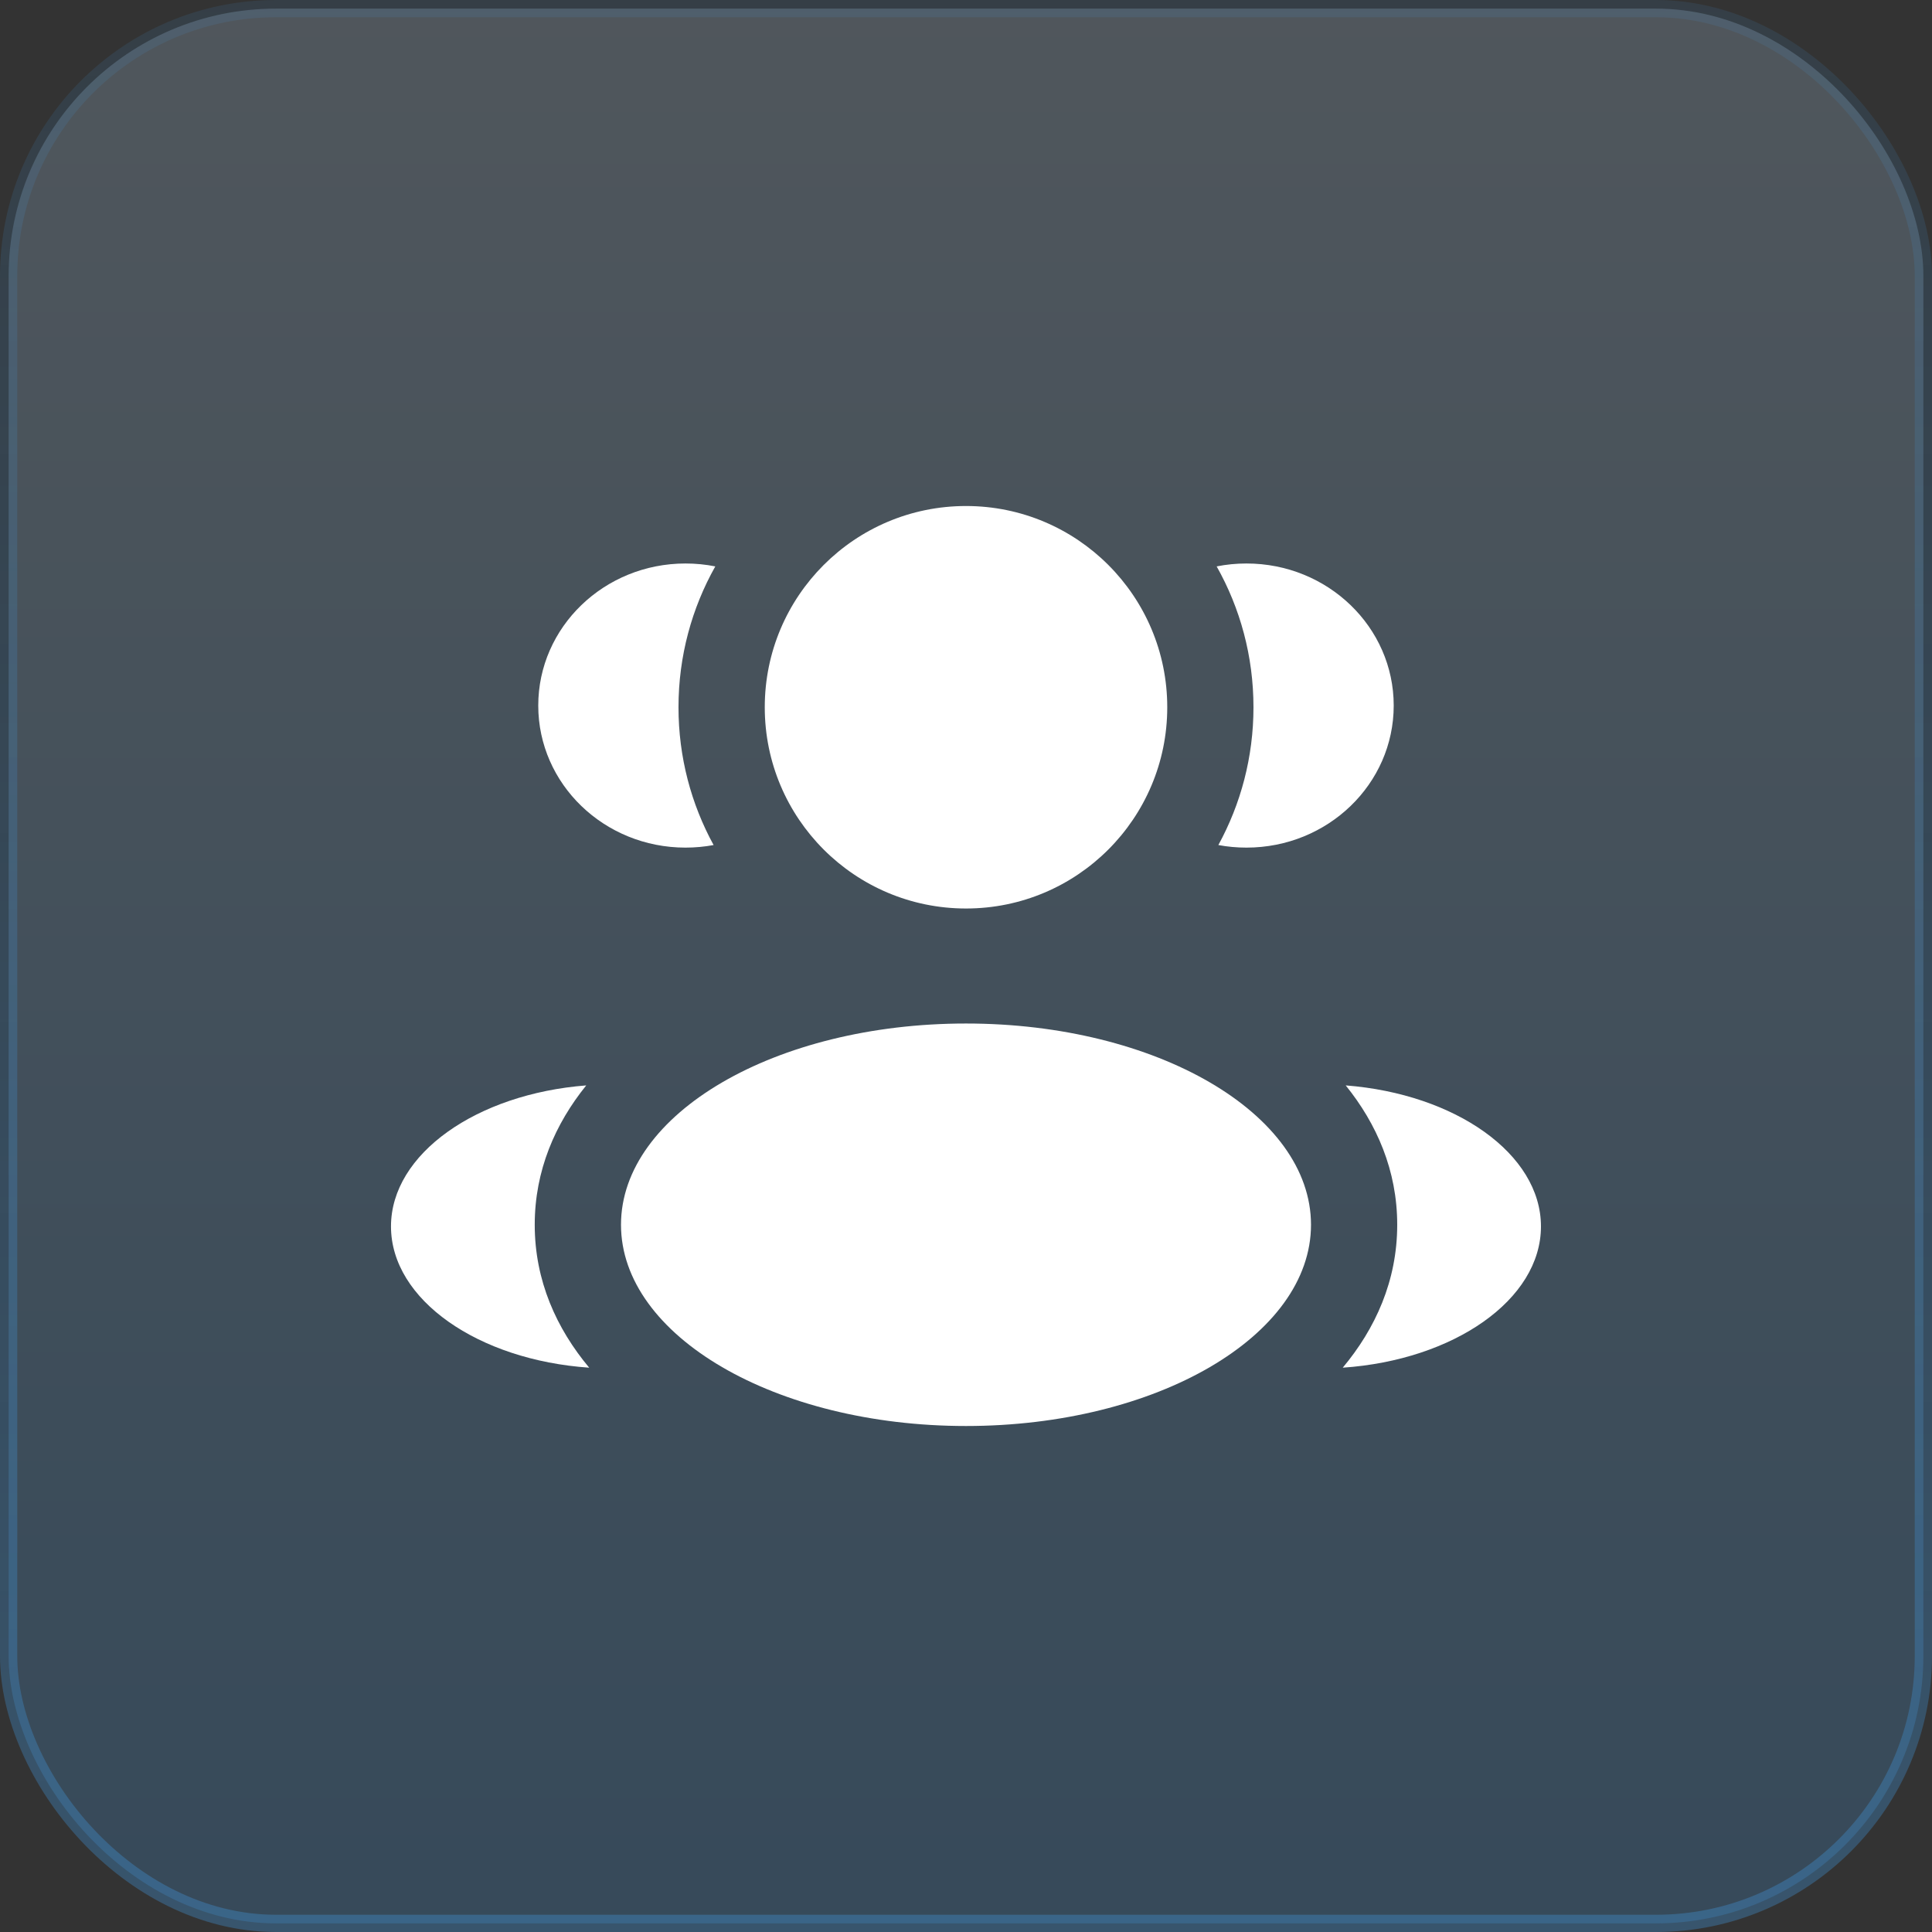 <svg width="112" height="112" viewBox="0 0 112 112" fill="none" xmlns="http://www.w3.org/2000/svg">
<rect x="0" y="0" width="112" height="112" fill="#333333" stroke="none"/>
<rect x="0.5" y="0.5" width="111" height="111" rx="15.5" fill="url(#paint0_linear_4385_3441)" fill-opacity="0.2"/>
<rect x="0.5" y="0.5" width="111" height="111" rx="15.5" stroke="url(#paint1_linear_4385_3441)"/>
<path d="M67.667 41C67.667 47.444 62.444 52.667 56.001 52.667C49.557 52.667 44.334 47.444 44.334 41C44.334 34.557 49.557 29.334 56.001 29.334C62.444 29.334 67.667 34.557 67.667 41Z" fill="white"/>
<path d="M76 71C76 77.444 67.046 82.667 56 82.667C44.954 82.667 36 77.444 36 71C36 64.557 44.954 59.334 56 59.334C67.046 59.334 76 64.557 76 71Z" fill="white"/>
<path d="M39.739 32.666C40.331 32.666 40.908 32.724 41.466 32.835C40.108 35.248 39.333 38.033 39.333 41C39.333 43.894 40.07 46.616 41.368 48.988C40.841 49.086 40.296 49.137 39.739 49.137C35.025 49.137 31.203 45.45 31.203 40.902C31.203 36.354 35.025 32.666 39.739 32.666Z" fill="white"/>
<path d="M34.157 79.286C32.264 77.023 30.999 74.247 30.999 71C30.999 67.852 32.188 65.147 33.985 62.922C27.636 63.415 22.666 66.887 22.666 71.098C22.666 75.348 27.724 78.846 34.157 79.286Z" fill="white"/>
<path d="M72.665 41C72.665 43.894 71.927 46.616 70.629 48.988C71.157 49.086 71.701 49.137 72.258 49.137C76.973 49.137 80.795 45.45 80.795 40.902C80.795 36.354 76.973 32.666 72.258 32.666C71.666 32.666 71.089 32.724 70.531 32.835C71.89 35.248 72.665 38.033 72.665 41Z" fill="white"/>
<path d="M77.84 79.286C84.274 78.846 89.331 75.348 89.331 71.098C89.331 66.887 84.361 63.415 78.012 62.922C79.809 65.147 80.998 67.852 80.998 71C80.998 74.247 79.733 77.023 77.84 79.286Z" fill="white"/>
<defs>
<linearGradient id="paint0_linear_4385_3441" x1="56" y1="0" x2="56" y2="112" gradientUnits="userSpaceOnUse">
<stop stop-color="#C3E4FF"/>
<stop offset="1" stop-color="#42A3F3"/>
</linearGradient>
<linearGradient id="paint1_linear_4385_3441" x1="56" y1="0" x2="56" y2="112" gradientUnits="userSpaceOnUse">
<stop stop-color="#42A3F3" stop-opacity="0.1"/>
<stop offset="1" stop-color="#42A3F3" stop-opacity="0.3"/>
</linearGradient>
</defs>
</svg>
